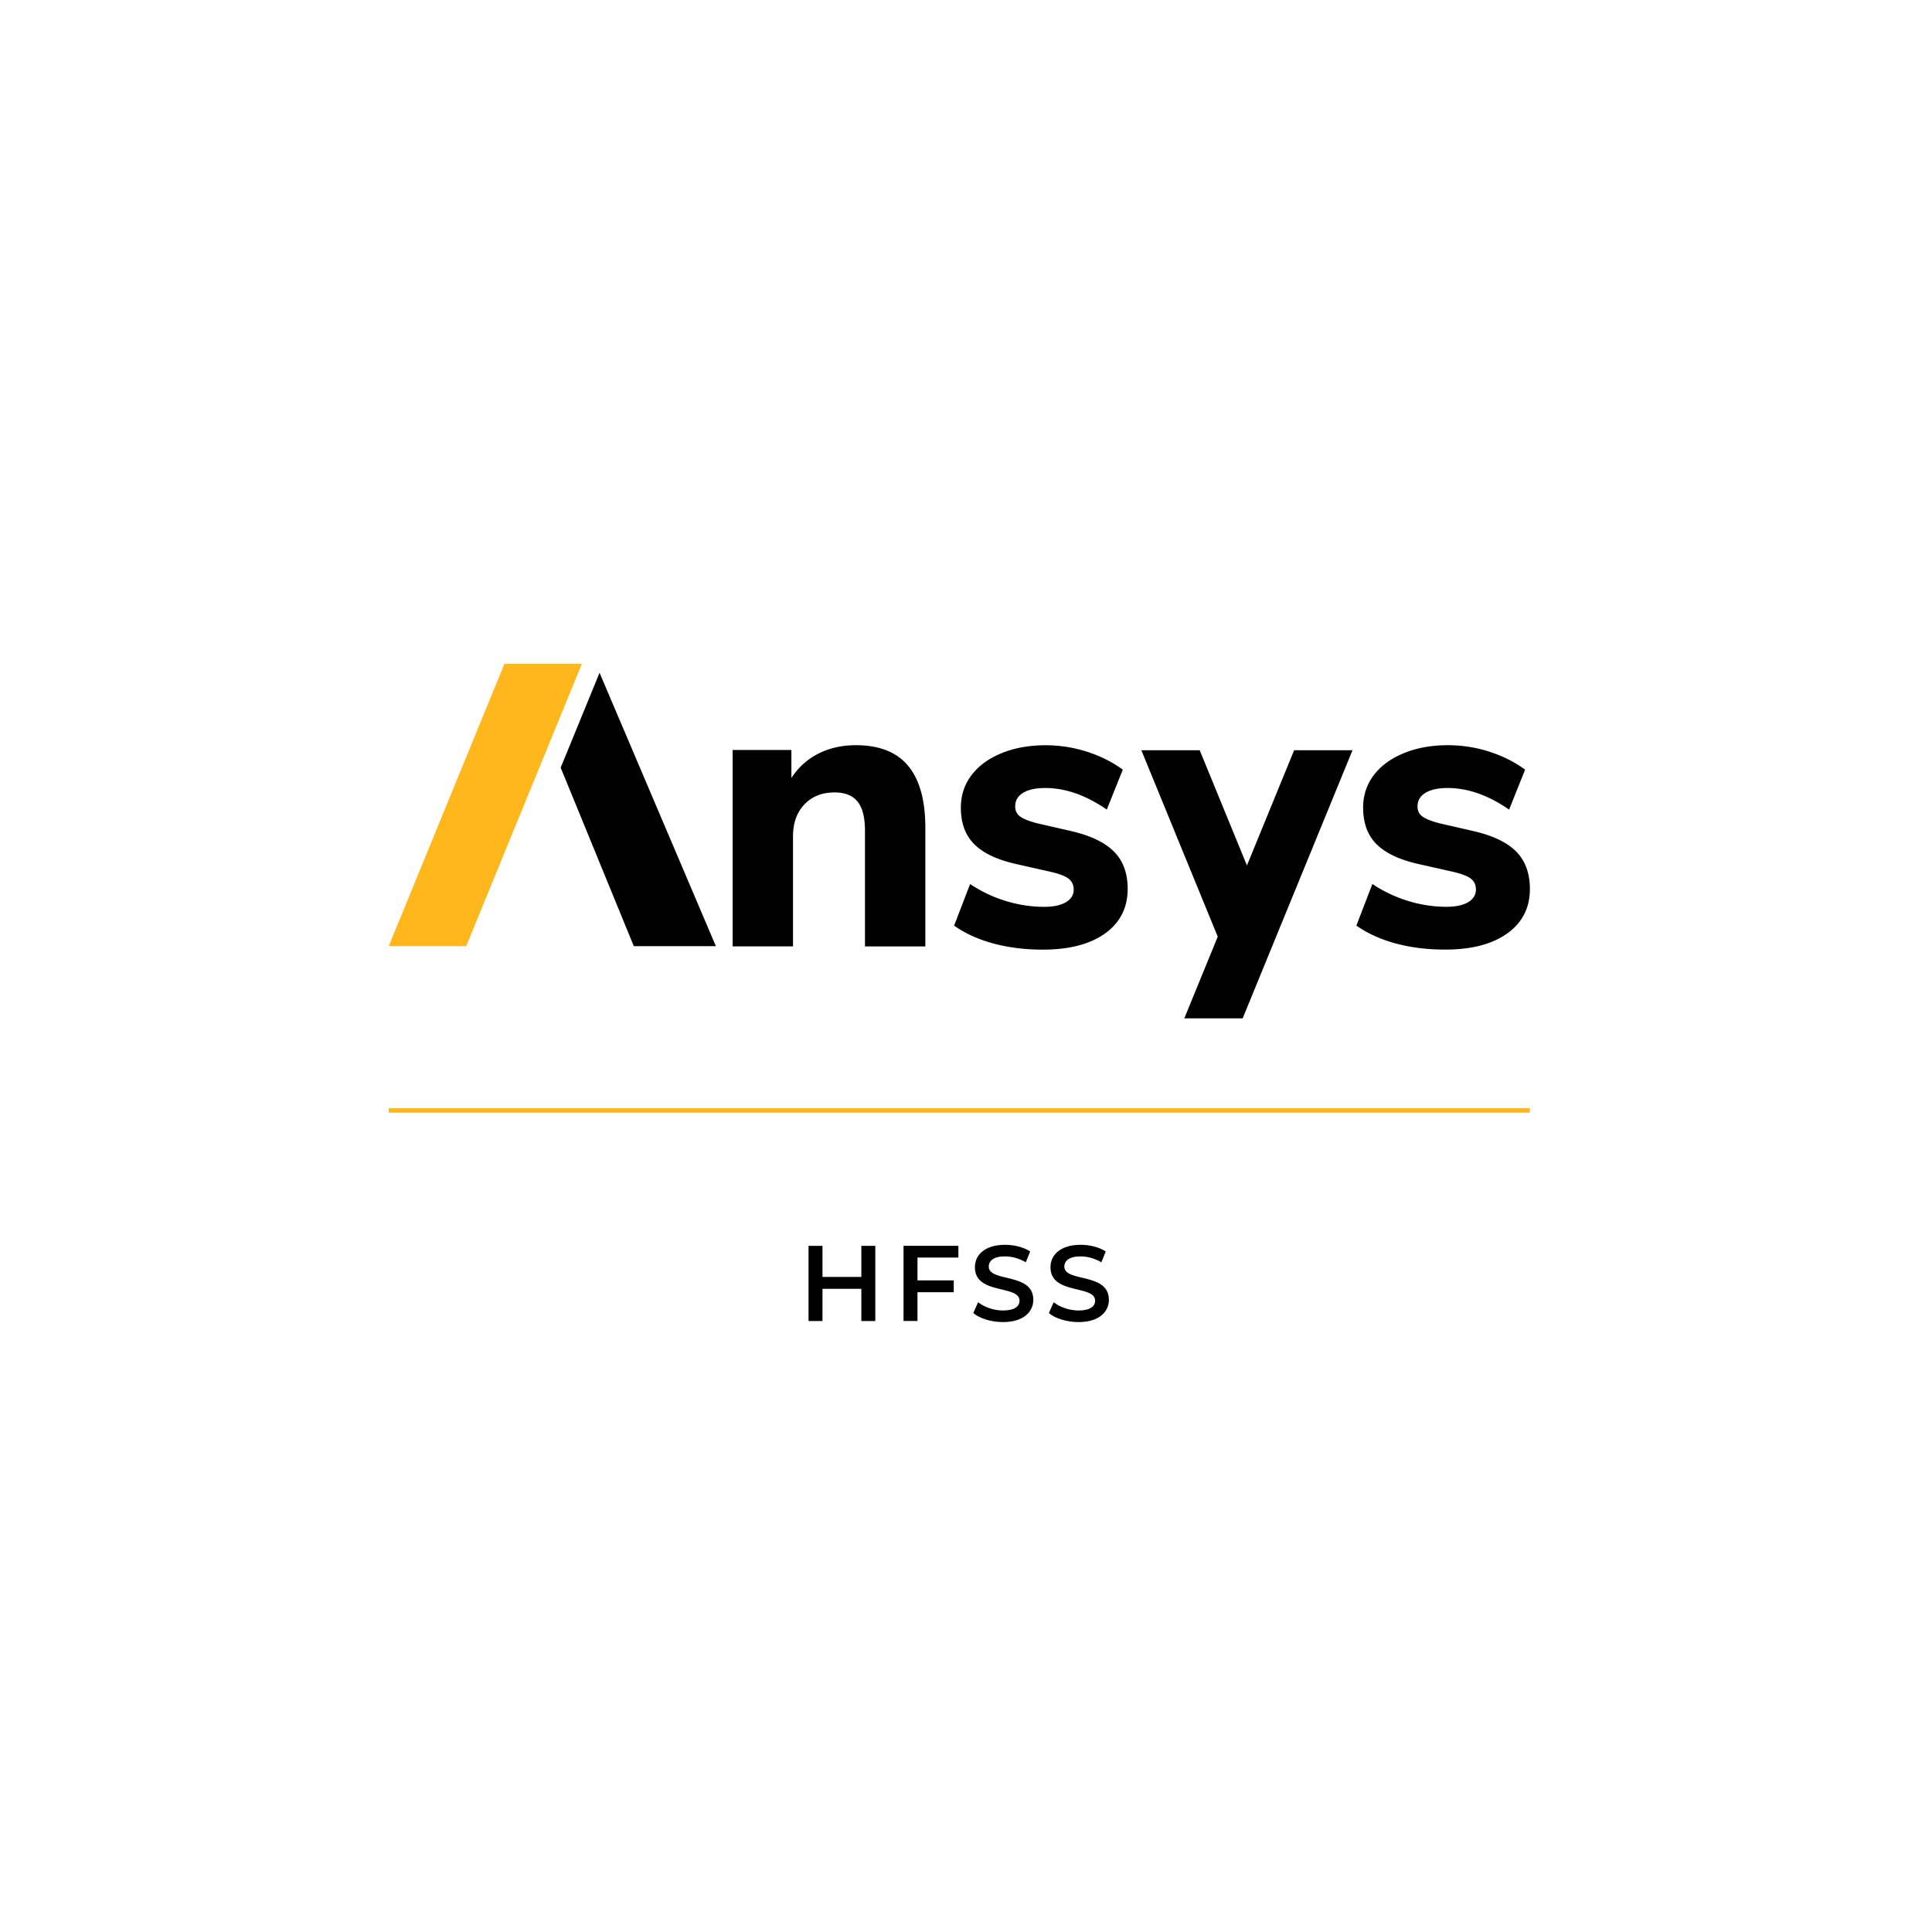 <svg xmlns="http://www.w3.org/2000/svg" id="Logo" x="0" y="0" style="enable-background:new 0 0 432 432" version="1.1" viewBox="0 0 432 432" xml:space="preserve"><style>.st1{fill:#010101}</style><path d="M130.1 148.44h-17.31l-25.87 63.12h17.32z" style="fill:#ffb71b"/><path d="m134.06 150.43-8.69 21.22 16.35 39.91h18.35zM191.36 166.63c-3.1 0-5.89.63-8.36 1.88-2.48 1.25-4.49 3.07-6.04 5.45v-6.26h-13.14v43.91h13.5v-24.59c0-2.98.85-5.37 2.55-7.15 1.7-1.79 3.95-2.68 6.75-2.68 2.33 0 4.04.69 5.14 2.06 1.1 1.37 1.65 3.55 1.65 6.53v25.84h13.5v-26.47c0-6.2-1.28-10.83-3.85-13.91-2.55-3.08-6.46-4.61-11.7-4.61M239.25 185.77l-7.42-1.7c-1.79-.48-3.04-.98-3.76-1.52-.71-.54-1.07-1.28-1.07-2.24 0-1.31.59-2.33 1.79-3.04 1.19-.72 2.83-1.07 4.92-1.07 4.53 0 9.12 1.61 13.77 4.83l3.58-8.94c-2.39-1.73-5.07-3.07-8.05-4.02-2.98-.95-6.05-1.43-9.21-1.43-3.7 0-6.99.6-9.88 1.79-2.89 1.19-5.13 2.83-6.7 4.92-1.58 2.09-2.37 4.5-2.37 7.24 0 3.46 1 6.18 3 8.18s5.11 3.47 9.35 4.43l7.15 1.61c2.2.48 3.71 1.01 4.52 1.61.8.6 1.21 1.43 1.21 2.5 0 1.19-.58 2.13-1.74 2.82-1.16.68-2.79 1.03-4.87 1.03-2.92 0-5.81-.45-8.68-1.34a29.91 29.91 0 0 1-7.87-3.76l-3.58 9.3c2.44 1.73 5.35 3.06 8.72 3.98 3.37.92 7.08 1.39 11.13 1.39 5.9 0 10.54-1.21 13.91-3.62 3.36-2.41 5.05-5.74 5.05-9.97 0-3.52-1.03-6.3-3.09-8.36-2.07-2.07-5.33-3.61-9.81-4.62M338.99 190.37c-2.06-2.06-5.32-3.59-9.79-4.6l-7.42-1.7c-1.79-.48-3.04-.98-3.75-1.52-.72-.54-1.07-1.28-1.07-2.24 0-1.31.6-2.32 1.79-3.04 1.19-.71 2.83-1.07 4.92-1.07 4.53 0 9.12 1.61 13.77 4.83l3.58-8.94c-2.38-1.73-5.07-3.07-8.05-4.03-2.98-.95-6.05-1.43-9.21-1.43-3.7 0-6.99.6-9.88 1.79-2.89 1.19-5.13 2.83-6.71 4.92s-2.37 4.5-2.37 7.24c0 3.46 1 6.19 3 8.18 2 2 5.11 3.47 9.34 4.43l7.15 1.61c2.21.48 3.71 1.01 4.52 1.61.81.6 1.21 1.43 1.21 2.5 0 1.19-.58 2.13-1.74 2.82-1.16.69-2.79 1.03-4.87 1.03-2.92 0-5.81-.45-8.67-1.34-2.86-.9-5.49-2.15-7.87-3.76l-3.58 9.3c2.45 1.73 5.35 3.06 8.72 3.98 3.36.92 7.08 1.39 11.13 1.39 5.9 0 10.54-1.21 13.9-3.62 3.37-2.41 5.05-5.74 5.05-9.97-.02-3.52-1.04-6.31-3.1-8.37M289.37 167.76l-10.55 25.76-10.56-25.76h-13.05l17.08 41.68-7.48 18.27h13.05l24.56-59.95z" class="st1"/><g><path d="M86.92 248.3h255.15" style="fill:none;stroke:#ffb71b;stroke-miterlimit:10"/></g><g><path d="M195.72 278.58v16.8h-3.12v-7.2h-8.69v7.2h-3.12v-16.8h3.12v6.94h8.69v-6.94h3.12zM205.15 281.19v5.11h8.11v2.64h-8.11v6.43h-3.12v-16.8h12.27v2.62h-9.15zM217.63 293.6l1.08-2.42c1.34 1.08 3.48 1.85 5.54 1.85 2.62 0 3.72-.94 3.72-2.18 0-3.63-9.98-1.25-9.98-7.49 0-2.71 2.16-5.02 6.77-5.02 2.02 0 4.13.53 5.59 1.49l-.98 2.42c-1.51-.89-3.17-1.32-4.63-1.32-2.59 0-3.65 1.01-3.65 2.28 0 3.58 9.96 1.25 9.96 7.42 0 2.69-2.18 4.99-6.79 4.99-2.62 0-5.24-.82-6.63-2.02zM234.53 293.6l1.08-2.42c1.34 1.08 3.48 1.85 5.54 1.85 2.62 0 3.72-.94 3.72-2.18 0-3.63-9.98-1.25-9.98-7.49 0-2.71 2.16-5.02 6.77-5.02 2.02 0 4.13.53 5.59 1.49l-.98 2.42c-1.51-.89-3.17-1.32-4.63-1.32-2.59 0-3.65 1.01-3.65 2.28 0 3.58 9.96 1.25 9.96 7.42 0 2.69-2.18 4.99-6.79 4.99-2.62 0-5.24-.82-6.63-2.02z"/></g></svg>